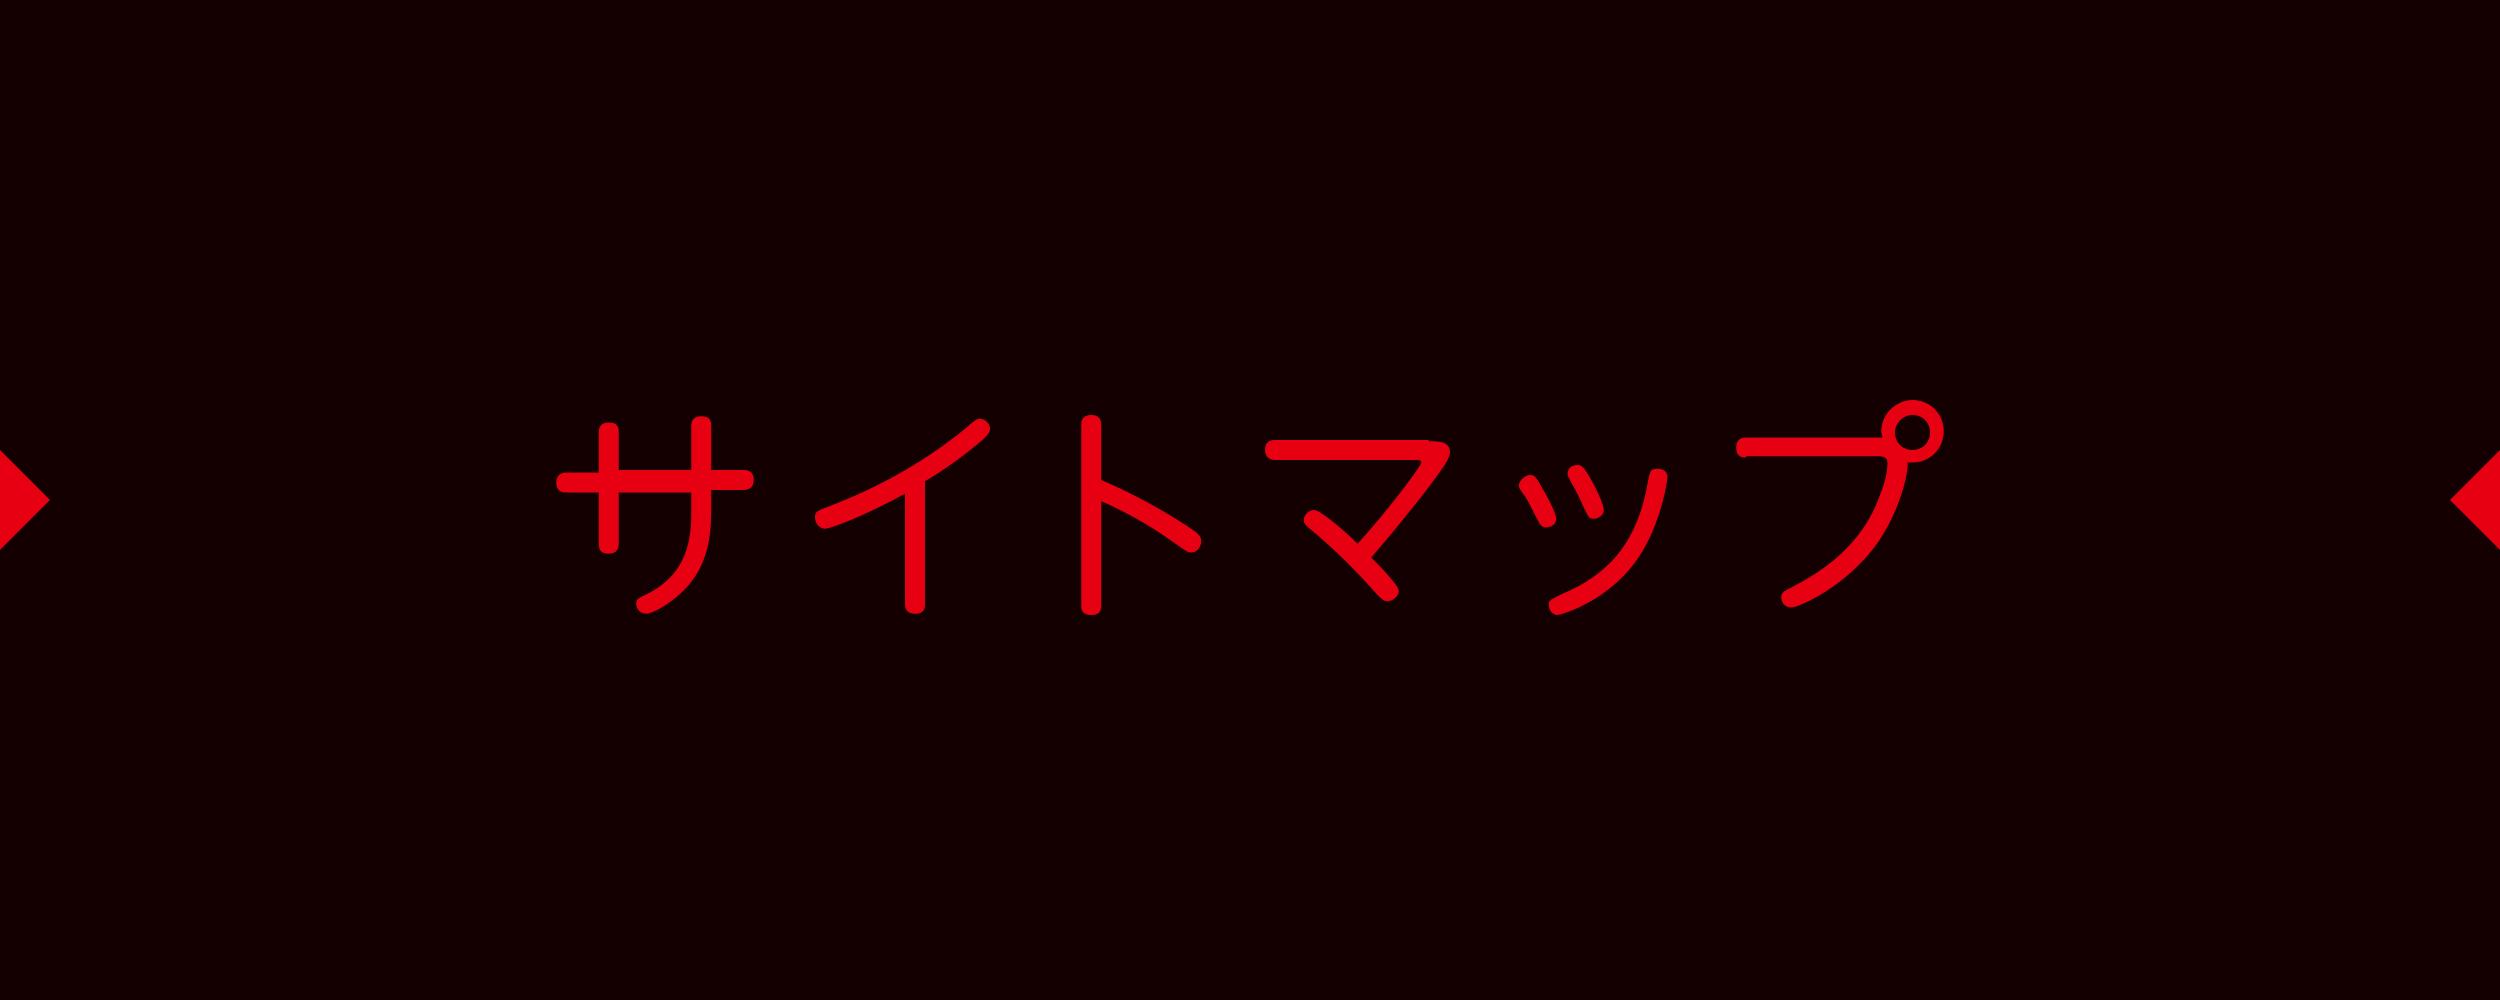 <?xml version="1.0" encoding="utf-8"?>
<!-- Generator: Adobe Illustrator 27.2.0, SVG Export Plug-In . SVG Version: 6.00 Build 0)  -->
<svg version="1.1" id="a" xmlns="http://www.w3.org/2000/svg" xmlns:xlink="http://www.w3.org/1999/xlink" x="0px" y="0px"
	 viewBox="0 0 200 80" style="enable-background:new 0 0 200 80;" xml:space="preserve">
<style type="text/css">
	.st0{fill:#140000;}
	.st1{fill:#E60012;}
</style>
<g>
	<g>
		<rect x="0" class="st0" width="200" height="80"/>
	</g>
	<g>
		<g>
			<path class="st1" d="M47.9,34.6c0-0.2,0-0.8,0.8-0.8c0.8,0,0.8,0.5,0.8,0.8v3h5.8v-3.5c0-0.2,0-0.8,0.8-0.8s0.8,0.5,0.8,0.8v3.5
				h2.6c0.2,0,0.8,0,0.8,0.8c0,0.6-0.4,0.8-0.8,0.8h-2.6v1.5c0,2-0.2,4.2-1.8,6.1c-1.2,1.4-2.9,2.3-3.4,2.3c-0.5,0-0.8-0.4-0.8-0.8
				c0-0.4,0.1-0.4,0.9-0.8c3.2-1.6,3.5-4.4,3.5-6.5v-1.6h-5.8v4.1c0,0.3-0.1,0.8-0.8,0.8c-0.7,0-0.8-0.4-0.8-0.8v-4.1h-2.6
				c-0.2,0-0.8,0-0.8-0.8c0-0.6,0.4-0.8,0.8-0.8h2.6V34.6z"/>
			<path class="st1" d="M74,48.3c0,0.3,0,0.8-0.8,0.8c-0.8,0-0.8-0.6-0.8-0.8v-8.8c-3.5,1.9-6,2.8-6.4,2.8c-0.4,0-0.8-0.4-0.8-0.9
				c0-0.5,0.1-0.5,1.4-1c1.5-0.6,6.1-2.4,10.6-6.1c0.9-0.8,1-0.8,1.2-0.8c0.4,0,0.8,0.4,0.8,0.8c0,0.3-0.2,0.5-0.6,0.9
				c-1.9,1.6-3.4,2.6-4.6,3.3V48.3z"/>
			<path class="st1" d="M88.1,48.4c0,0.3,0,0.8-0.8,0.8c-0.8,0-0.8-0.5-0.8-0.8V34c0-0.2,0-0.8,0.8-0.8c0.8,0,0.8,0.6,0.8,0.8v4.4
				c1.4,0.6,4,1.8,6.9,3.7c0.9,0.6,1.1,0.8,1.1,1.2c0,0.4-0.3,0.9-0.8,0.9c-0.3,0-0.4-0.1-1.4-0.8c-2.2-1.6-4.6-2.8-5.8-3.3V48.4z"
				/>
			<path class="st1" d="M114.3,35.3c0.8,0,1.7,0,1.7,0.9c0,0.5-0.7,1.4-1.2,2.1c-2.1,2.8-3.9,4.9-5.1,6.3c0.4,0.4,1,1,1.5,1.6
				c0.6,0.7,0.7,0.9,0.7,1.1c0,0.4-0.5,0.8-0.9,0.8c-0.3,0-0.5-0.2-0.8-0.5c-0.8-0.9-2.4-2.7-4.7-4.7c-1.1-0.9-1.2-1-1.2-1.3
				c0-0.4,0.4-0.8,0.8-0.8c0.2,0,0.4,0.1,1.1,0.6c0.9,0.7,1.5,1.2,2.4,2.1c2.3-2.5,5.1-6.2,5.1-6.5c0-0.2-0.2-0.2-0.6-0.2H102
				c-0.5,0-0.8-0.3-0.8-0.8c0-0.8,0.6-0.8,0.8-0.8H114.3z"/>
			<path class="st1" d="M122.4,38c0.4,0,0.5,0.2,0.9,0.9c0.3,0.5,1.2,2.1,1.2,2.6c0,0.4-0.4,0.7-0.8,0.7c-0.4,0-0.5-0.2-1-1.2
				c-0.4-0.8-0.6-1.2-1-1.7c-0.2-0.3-0.2-0.4-0.2-0.5C121.6,38.3,122.1,38,122.4,38z M131.4,44.1c-2.4,4-6.6,5.1-6.8,5.1
				c-0.4,0-0.7-0.4-0.7-0.8c0-0.4,0.1-0.4,1.1-0.9c3.3-1.4,5.9-3.7,6.8-8.8c0.2-1,0.2-1.2,0.8-1.2c0.1,0,0.8,0,0.8,0.7
				C133.4,38.3,133,41.4,131.4,44.1z M126.2,37.2c0.3,0,0.5,0.1,1.1,1.2c0.3,0.5,1,1.9,1,2.4c0,0.4-0.4,0.7-0.8,0.7
				c-0.4,0-0.4-0.1-0.9-1.1c-0.2-0.5-0.5-1.1-0.9-1.8c-0.2-0.4-0.3-0.5-0.3-0.7C125.4,37.5,125.7,37.2,126.2,37.2z"/>
			<path class="st1" d="M139.7,36.6c-0.3,0-0.8,0-0.8-0.8c0-0.8,0.6-0.8,0.8-0.8h10.9c0-0.1-0.1-0.3-0.1-0.5c0-1.4,1.2-2.5,2.5-2.5
				c1.4,0,2.5,1.1,2.5,2.5c0,1.4-1.1,2.5-2.5,2.5c-0.2,0-0.3,0-0.4,0c0.1,0.7-0.5,3.6-2.3,6.3c-2.5,3.6-6.4,5.3-7,5.3
				c-0.5,0-0.8-0.4-0.8-0.8c0-0.4,0.2-0.5,0.8-0.8c2.3-1.2,5.6-3.2,7.1-7.4c0.5-1.2,0.6-2.2,0.6-2.5c0-0.6-0.4-0.6-0.9-0.6H139.7z
				 M151.6,34.6c0,0.8,0.6,1.4,1.4,1.4c0.8,0,1.4-0.6,1.4-1.4c0-0.8-0.6-1.4-1.4-1.4C152.3,33.2,151.6,33.8,151.6,34.6z"/>
		</g>
	</g>
	<g>
		<polygon class="st1" points="0,36 4,40 0,44 		"/>
	</g>
	<g>
		<polygon class="st1" points="200,36 200,44 196,40 		"/>
	</g>
</g>
</svg>
